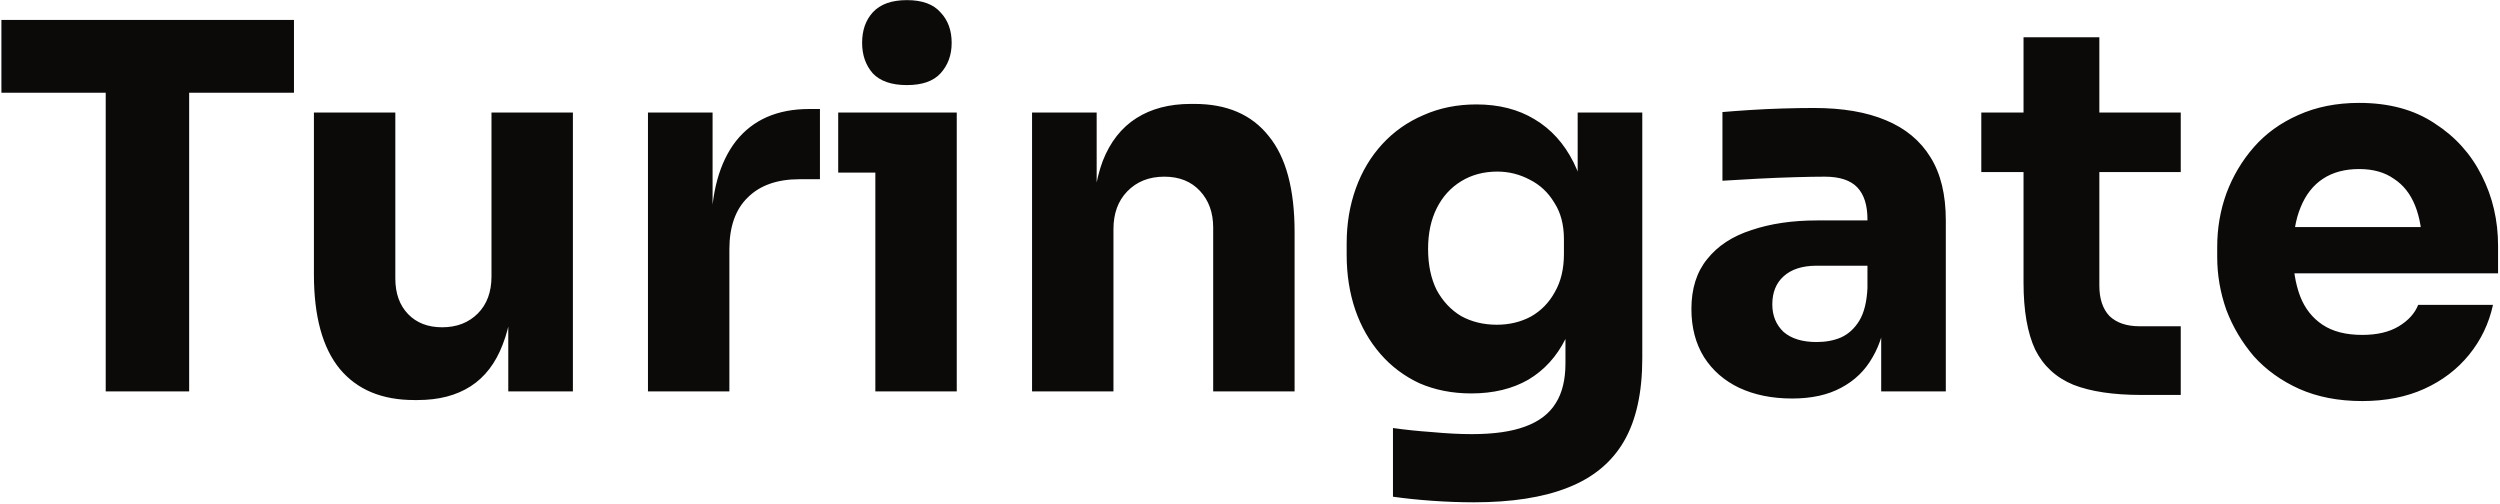 <svg width="511" height="103" viewBox="0 0 511 103" fill="none" xmlns="http://www.w3.org/2000/svg">
<path d="M21.608 80V16.872H38.664V80H21.608ZM0.288 18.952V4.08H60.088V18.952H0.288ZM84.652 81.768C78.066 81.768 73.004 79.653 69.468 75.424C65.932 71.125 64.164 64.677 64.164 56.08V23.008H80.804V56.912C80.804 59.963 81.671 62.389 83.404 64.192C85.138 65.995 87.46 66.896 90.372 66.896C93.354 66.896 95.78 65.96 97.652 64.088C99.524 62.216 100.46 59.685 100.46 56.496V23.008H117.1V80H103.892V55.976H105.036C105.036 61.731 104.274 66.549 102.748 70.432C101.292 74.245 99.108 77.088 96.196 78.96C93.284 80.832 89.679 81.768 85.38 81.768H84.652ZM132.444 80V23.008H145.652V47.448H145.34C145.34 39.405 147.038 33.2 150.436 28.832C153.902 24.464 158.894 22.28 165.412 22.28H167.596V36.632H163.436C158.86 36.632 155.324 37.88 152.828 40.376C150.332 42.803 149.084 46.339 149.084 50.984V80H132.444ZM178.921 80V23.008H195.561V80H178.921ZM171.329 35.28V23.008H195.561V35.28H171.329ZM185.369 17.392C182.249 17.392 179.926 16.595 178.401 15C176.945 13.336 176.217 11.256 176.217 8.76C176.217 6.195 176.945 4.115 178.401 2.52C179.926 0.856 182.249 0.024 185.369 0.024C188.489 0.024 190.777 0.856 192.233 2.52C193.758 4.115 194.521 6.195 194.521 8.76C194.521 11.256 193.758 13.336 192.233 15C190.777 16.595 188.489 17.392 185.369 17.392ZM210.951 80V23.008H224.159V47.448H223.223C223.223 41.624 223.951 36.771 225.407 32.888C226.933 29.005 229.221 26.093 232.271 24.152C235.322 22.211 239.031 21.24 243.399 21.24H244.127C250.783 21.24 255.845 23.424 259.311 27.792C262.847 32.091 264.615 38.643 264.615 47.448V80H247.975V46.512C247.975 43.461 247.074 40.965 245.271 39.024C243.469 37.083 241.042 36.112 237.991 36.112C234.871 36.112 232.341 37.117 230.399 39.128C228.527 41.069 227.591 43.635 227.591 46.824V80H210.951ZM301.259 102.672C298.486 102.672 295.643 102.568 292.731 102.36C289.819 102.152 287.15 101.875 284.723 101.528V87.488C287.15 87.835 289.819 88.112 292.731 88.32C295.712 88.597 298.416 88.736 300.843 88.736C305.35 88.736 308.99 88.216 311.763 87.176C314.606 86.136 316.686 84.541 318.003 82.392C319.32 80.312 319.979 77.608 319.979 74.28V62.944L322.995 56.288C322.856 61.349 321.851 65.683 319.979 69.288C318.176 72.893 315.646 75.667 312.387 77.608C309.128 79.48 305.246 80.416 300.739 80.416C296.856 80.416 293.32 79.723 290.131 78.336C287.011 76.88 284.342 74.869 282.123 72.304C279.904 69.739 278.206 66.757 277.027 63.36C275.848 59.893 275.259 56.149 275.259 52.128V49.736C275.259 45.715 275.883 41.971 277.131 38.504C278.379 35.037 280.182 32.021 282.539 29.456C284.896 26.891 287.704 24.915 290.963 23.528C294.222 22.072 297.827 21.344 301.779 21.344C306.355 21.344 310.307 22.349 313.635 24.36C317.032 26.371 319.702 29.317 321.643 33.2C323.584 37.083 324.624 41.763 324.763 47.24L322.475 47.864V23.008H335.683V73.24C335.683 80.243 334.435 85.893 331.939 90.192C329.443 94.491 325.63 97.645 320.499 99.656C315.438 101.667 309.024 102.672 301.259 102.672ZM305.939 66.376C308.504 66.376 310.827 65.821 312.907 64.712C314.987 63.533 316.616 61.869 317.795 59.72C319.043 57.571 319.667 54.971 319.667 51.92V48.904C319.667 45.923 319.008 43.427 317.691 41.416C316.443 39.336 314.779 37.776 312.699 36.736C310.619 35.627 308.4 35.072 306.043 35.072C303.27 35.072 300.808 35.731 298.659 37.048C296.51 38.365 294.846 40.203 293.667 42.56C292.488 44.917 291.899 47.691 291.899 50.88C291.899 54.139 292.488 56.947 293.667 59.304C294.915 61.592 296.579 63.36 298.659 64.608C300.808 65.787 303.235 66.376 305.939 66.376ZM384.516 80V63.152H381.708V44.848C381.708 41.936 381.015 39.752 379.628 38.296C378.241 36.84 376.023 36.112 372.972 36.112C371.447 36.112 369.436 36.147 366.94 36.216C364.444 36.285 361.879 36.389 359.244 36.528C356.609 36.667 354.217 36.805 352.068 36.944V22.904C353.663 22.765 355.535 22.627 357.684 22.488C359.833 22.349 362.052 22.245 364.34 22.176C366.628 22.107 368.777 22.072 370.788 22.072C376.612 22.072 381.5 22.904 385.452 24.568C389.473 26.232 392.524 28.763 394.604 32.16C396.684 35.488 397.724 39.787 397.724 45.056V80H384.516ZM366.316 81.456C362.225 81.456 358.62 80.728 355.5 79.272C352.449 77.816 350.057 75.736 348.324 73.032C346.591 70.259 345.724 66.965 345.724 63.152C345.724 58.992 346.799 55.595 348.948 52.96C351.097 50.256 354.113 48.28 357.996 47.032C361.879 45.715 366.351 45.056 371.412 45.056H383.58V54.312H371.308C368.396 54.312 366.143 55.04 364.548 56.496C363.023 57.883 362.26 59.789 362.26 62.216C362.26 64.504 363.023 66.376 364.548 67.832C366.143 69.219 368.396 69.912 371.308 69.912C373.18 69.912 374.844 69.6 376.3 68.976C377.825 68.283 379.073 67.139 380.044 65.544C381.015 63.949 381.569 61.731 381.708 58.888L385.66 63.048C385.313 67 384.343 70.328 382.748 73.032C381.223 75.736 379.073 77.816 376.3 79.272C373.596 80.728 370.268 81.456 366.316 81.456ZM437.738 80.728C431.983 80.728 427.338 80.035 423.802 78.648C420.266 77.192 417.666 74.8 416.002 71.472C414.407 68.075 413.61 63.499 413.61 57.744V7.616H429.106V58.368C429.106 61.072 429.799 63.152 431.186 64.608C432.642 65.995 434.687 66.688 437.322 66.688H445.746V80.728H437.738ZM404.978 35.176V23.008H445.746V35.176H404.978ZM482.837 81.976C477.983 81.976 473.685 81.144 469.941 79.48C466.266 77.816 463.181 75.597 460.685 72.824C458.258 69.981 456.386 66.827 455.069 63.36C453.821 59.824 453.197 56.219 453.197 52.544V50.464C453.197 46.651 453.821 43.011 455.069 39.544C456.386 36.008 458.258 32.853 460.685 30.08C463.111 27.307 466.127 25.123 469.733 23.528C473.407 21.864 477.567 21.032 482.213 21.032C488.314 21.032 493.445 22.419 497.605 25.192C501.834 27.896 505.058 31.467 507.277 35.904C509.495 40.272 510.605 45.056 510.605 50.256V55.872H460.165V46.408H500.517L495.109 50.776C495.109 47.379 494.623 44.467 493.653 42.04C492.682 39.613 491.226 37.776 489.285 36.528C487.413 35.211 485.055 34.552 482.213 34.552C479.301 34.552 476.839 35.211 474.829 36.528C472.818 37.845 471.293 39.787 470.253 42.352C469.213 44.848 468.693 47.933 468.693 51.608C468.693 55.005 469.178 57.987 470.149 60.552C471.119 63.048 472.645 64.989 474.725 66.376C476.805 67.763 479.509 68.456 482.837 68.456C485.887 68.456 488.383 67.867 490.325 66.688C492.266 65.509 493.583 64.053 494.277 62.32H509.565C508.733 66.133 507.103 69.531 504.677 72.512C502.25 75.493 499.199 77.816 495.525 79.48C491.85 81.144 487.621 81.976 482.837 81.976Z" fill="#0C0A09"/>
</svg>
